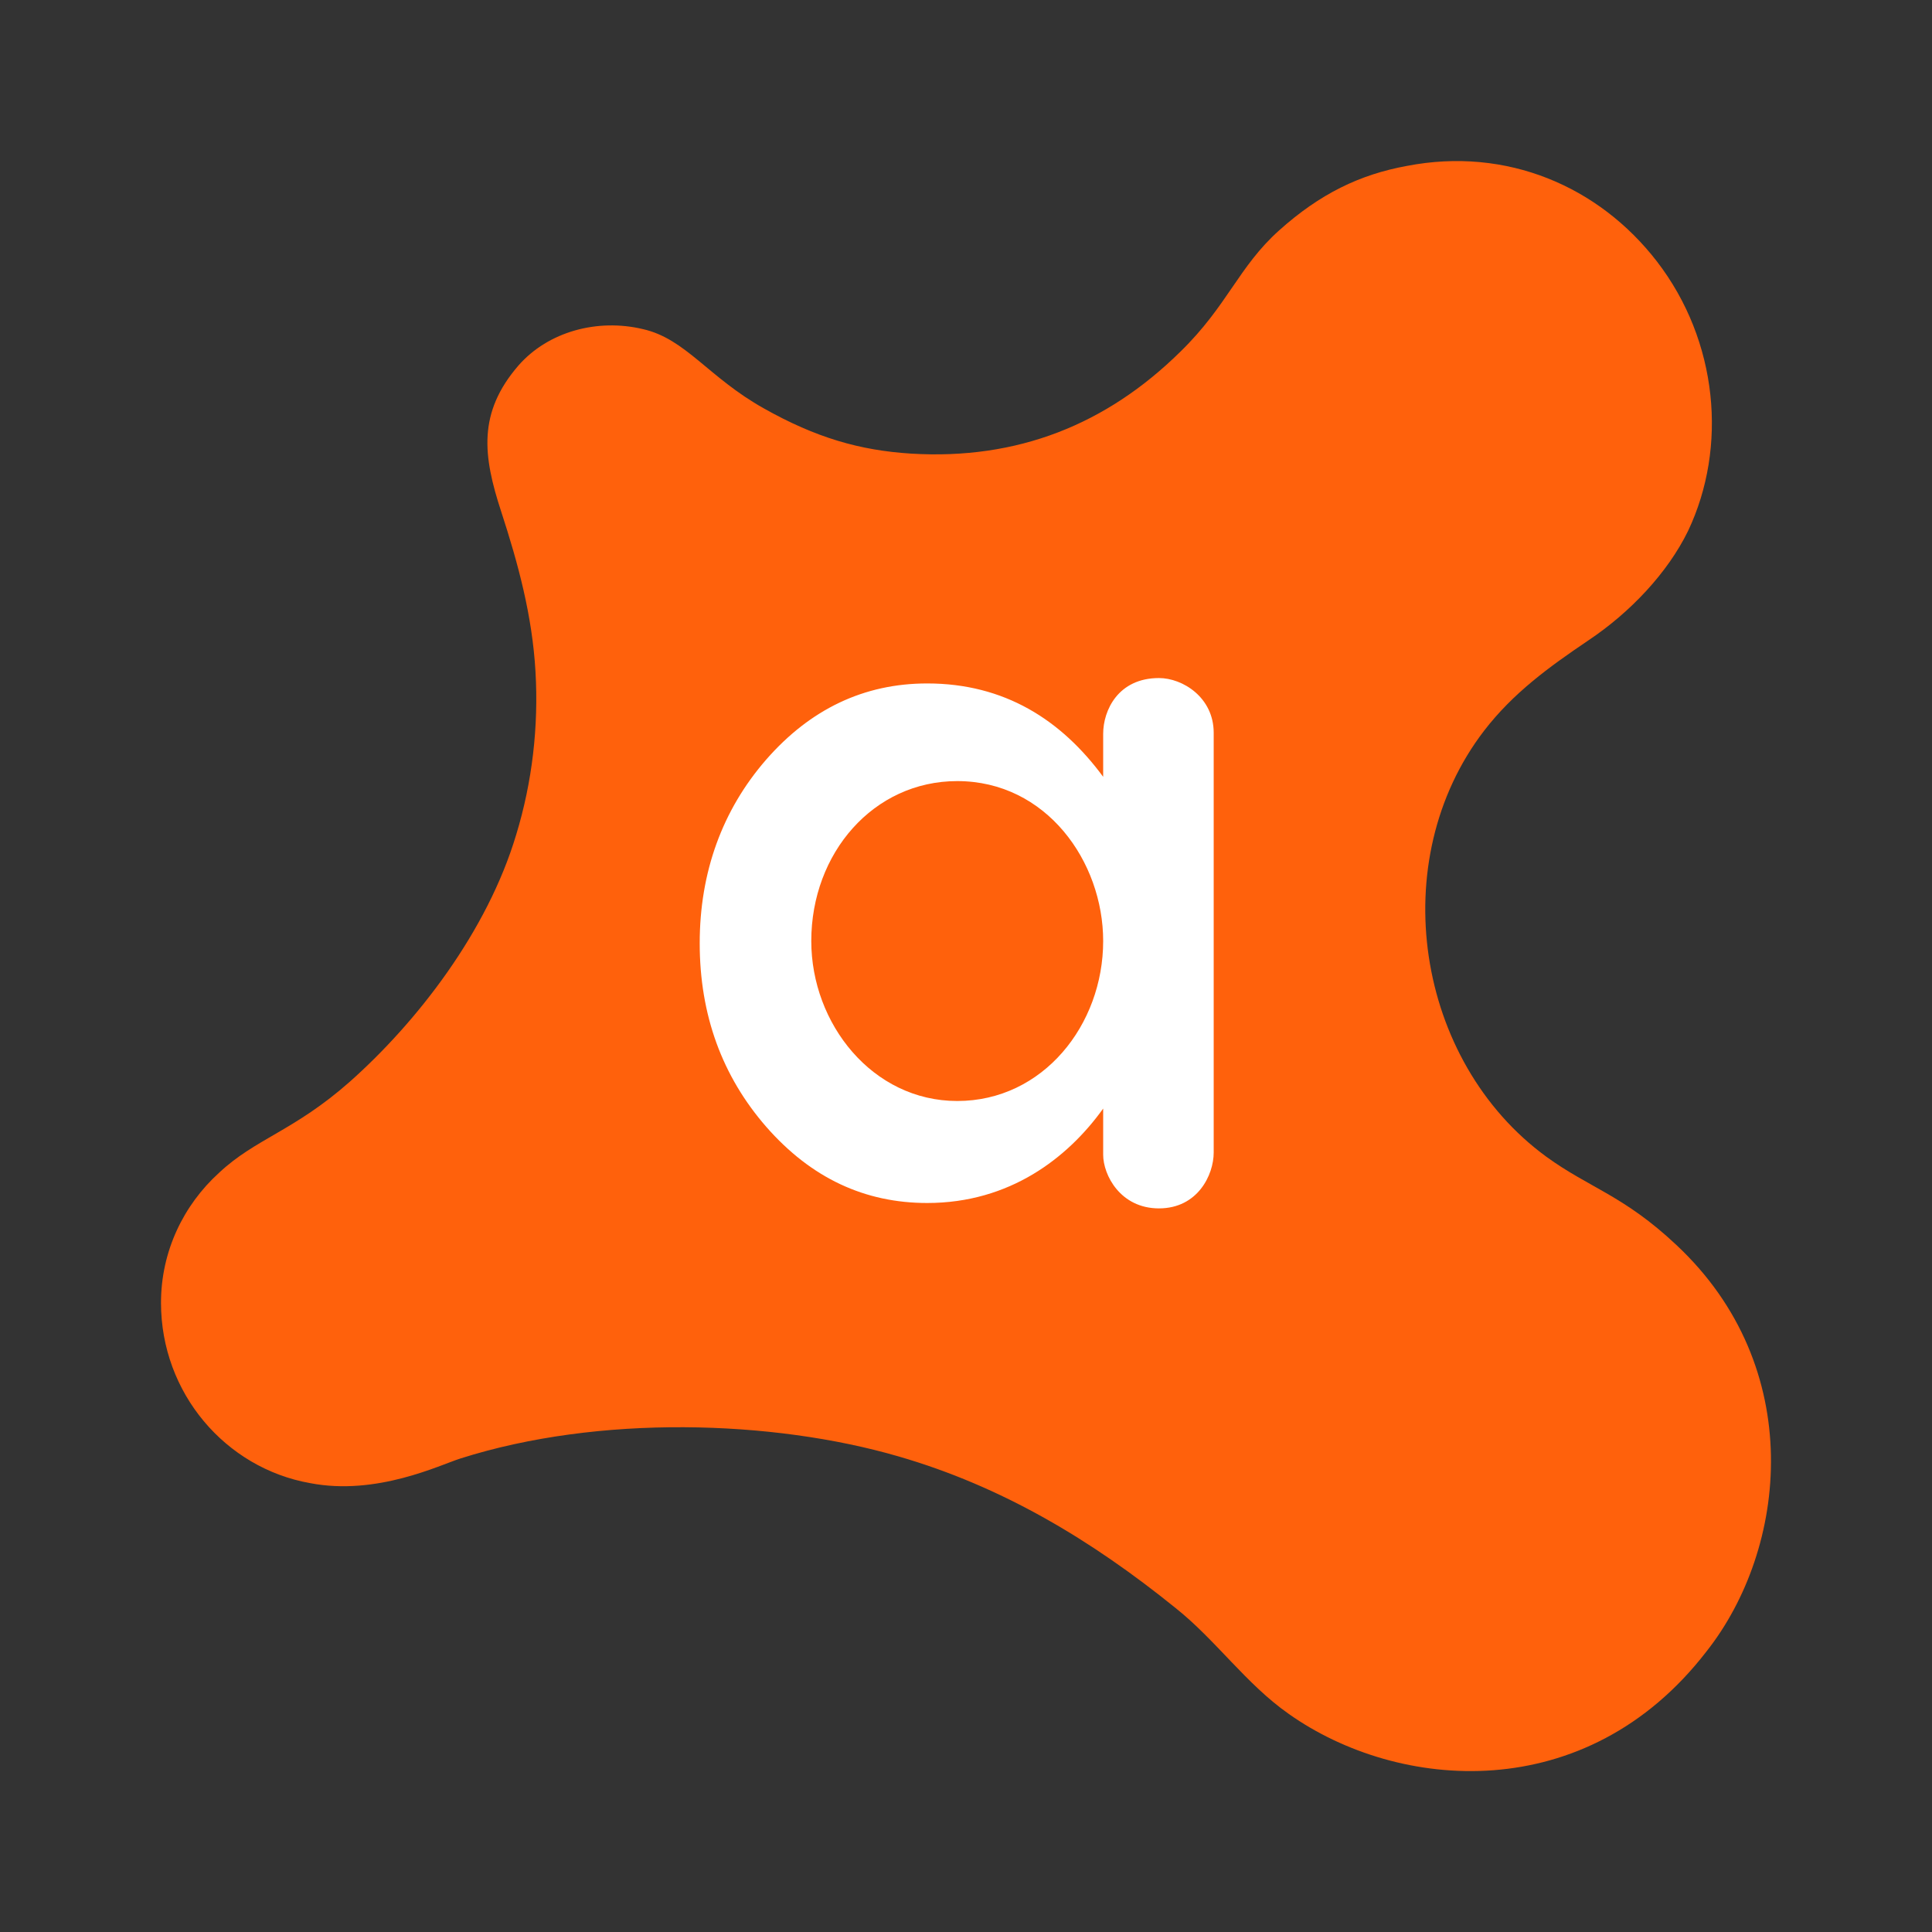 <svg width="24" height="24" viewBox="0 0 24 24" fill="none" xmlns="http://www.w3.org/2000/svg">
<rect x="0" y="0" width="24" height="24" fill="#333333" stroke="none"/>
<path fill-rule="evenodd" clip-rule="evenodd" d="M20.823 15.464C20.17 14.85 19.743 14.757 19.21 14.37C17.584 13.183 17.197 10.69 18.437 9.076C18.797 8.609 19.237 8.289 19.73 7.956C20.25 7.609 20.716 7.116 20.97 6.595C21.463 5.555 21.343 4.235 20.583 3.248C19.863 2.315 18.717 1.821 17.477 2.061C16.89 2.168 16.397 2.408 15.891 2.861C15.384 3.315 15.251 3.795 14.664 4.368C13.744 5.275 12.638 5.715 11.318 5.635C10.678 5.595 10.132 5.435 9.492 5.075C8.799 4.688 8.519 4.208 7.985 4.088C7.426 3.955 6.812 4.115 6.439 4.542C5.933 5.129 5.999 5.662 6.226 6.355C6.439 7.009 6.612 7.649 6.652 8.342C6.692 9.023 6.612 9.716 6.412 10.37C6.053 11.57 5.186 12.69 4.346 13.437C3.653 14.05 3.173 14.144 2.72 14.57C2.28 14.97 2 15.544 2 16.184C2 17.304 2.8 18.238 3.853 18.424C4.679 18.584 5.466 18.198 5.719 18.118C7.439 17.571 9.598 17.638 11.158 18.091C12.451 18.465 13.558 19.131 14.598 19.971C15.104 20.372 15.477 20.918 16.011 21.292C17.37 22.252 19.703 22.452 21.196 20.518C22.209 19.238 22.449 16.984 20.823 15.464Z" fill="#FF610C"/>
<path fill-rule="evenodd" clip-rule="evenodd" d="M14.397 8.423C13.891 8.423 13.704 8.823 13.704 9.116V9.65C13.184 8.943 12.478 8.49 11.518 8.49C10.732 8.49 10.065 8.81 9.518 9.436C8.972 10.063 8.692 10.837 8.692 11.717C8.692 12.61 8.972 13.37 9.518 13.997C10.078 14.637 10.745 14.944 11.518 14.944C12.544 14.944 13.264 14.384 13.704 13.771V14.344C13.704 14.597 13.918 15.011 14.397 15.011C14.877 15.011 15.077 14.597 15.077 14.317V9.103C15.077 8.663 14.691 8.423 14.397 8.423ZM11.891 13.677C10.838 13.677 10.078 12.717 10.078 11.69C10.078 10.597 10.851 9.703 11.891 9.703C12.998 9.703 13.704 10.703 13.704 11.69C13.704 12.73 12.958 13.677 11.891 13.677Z" fill="white"/>
</svg>
